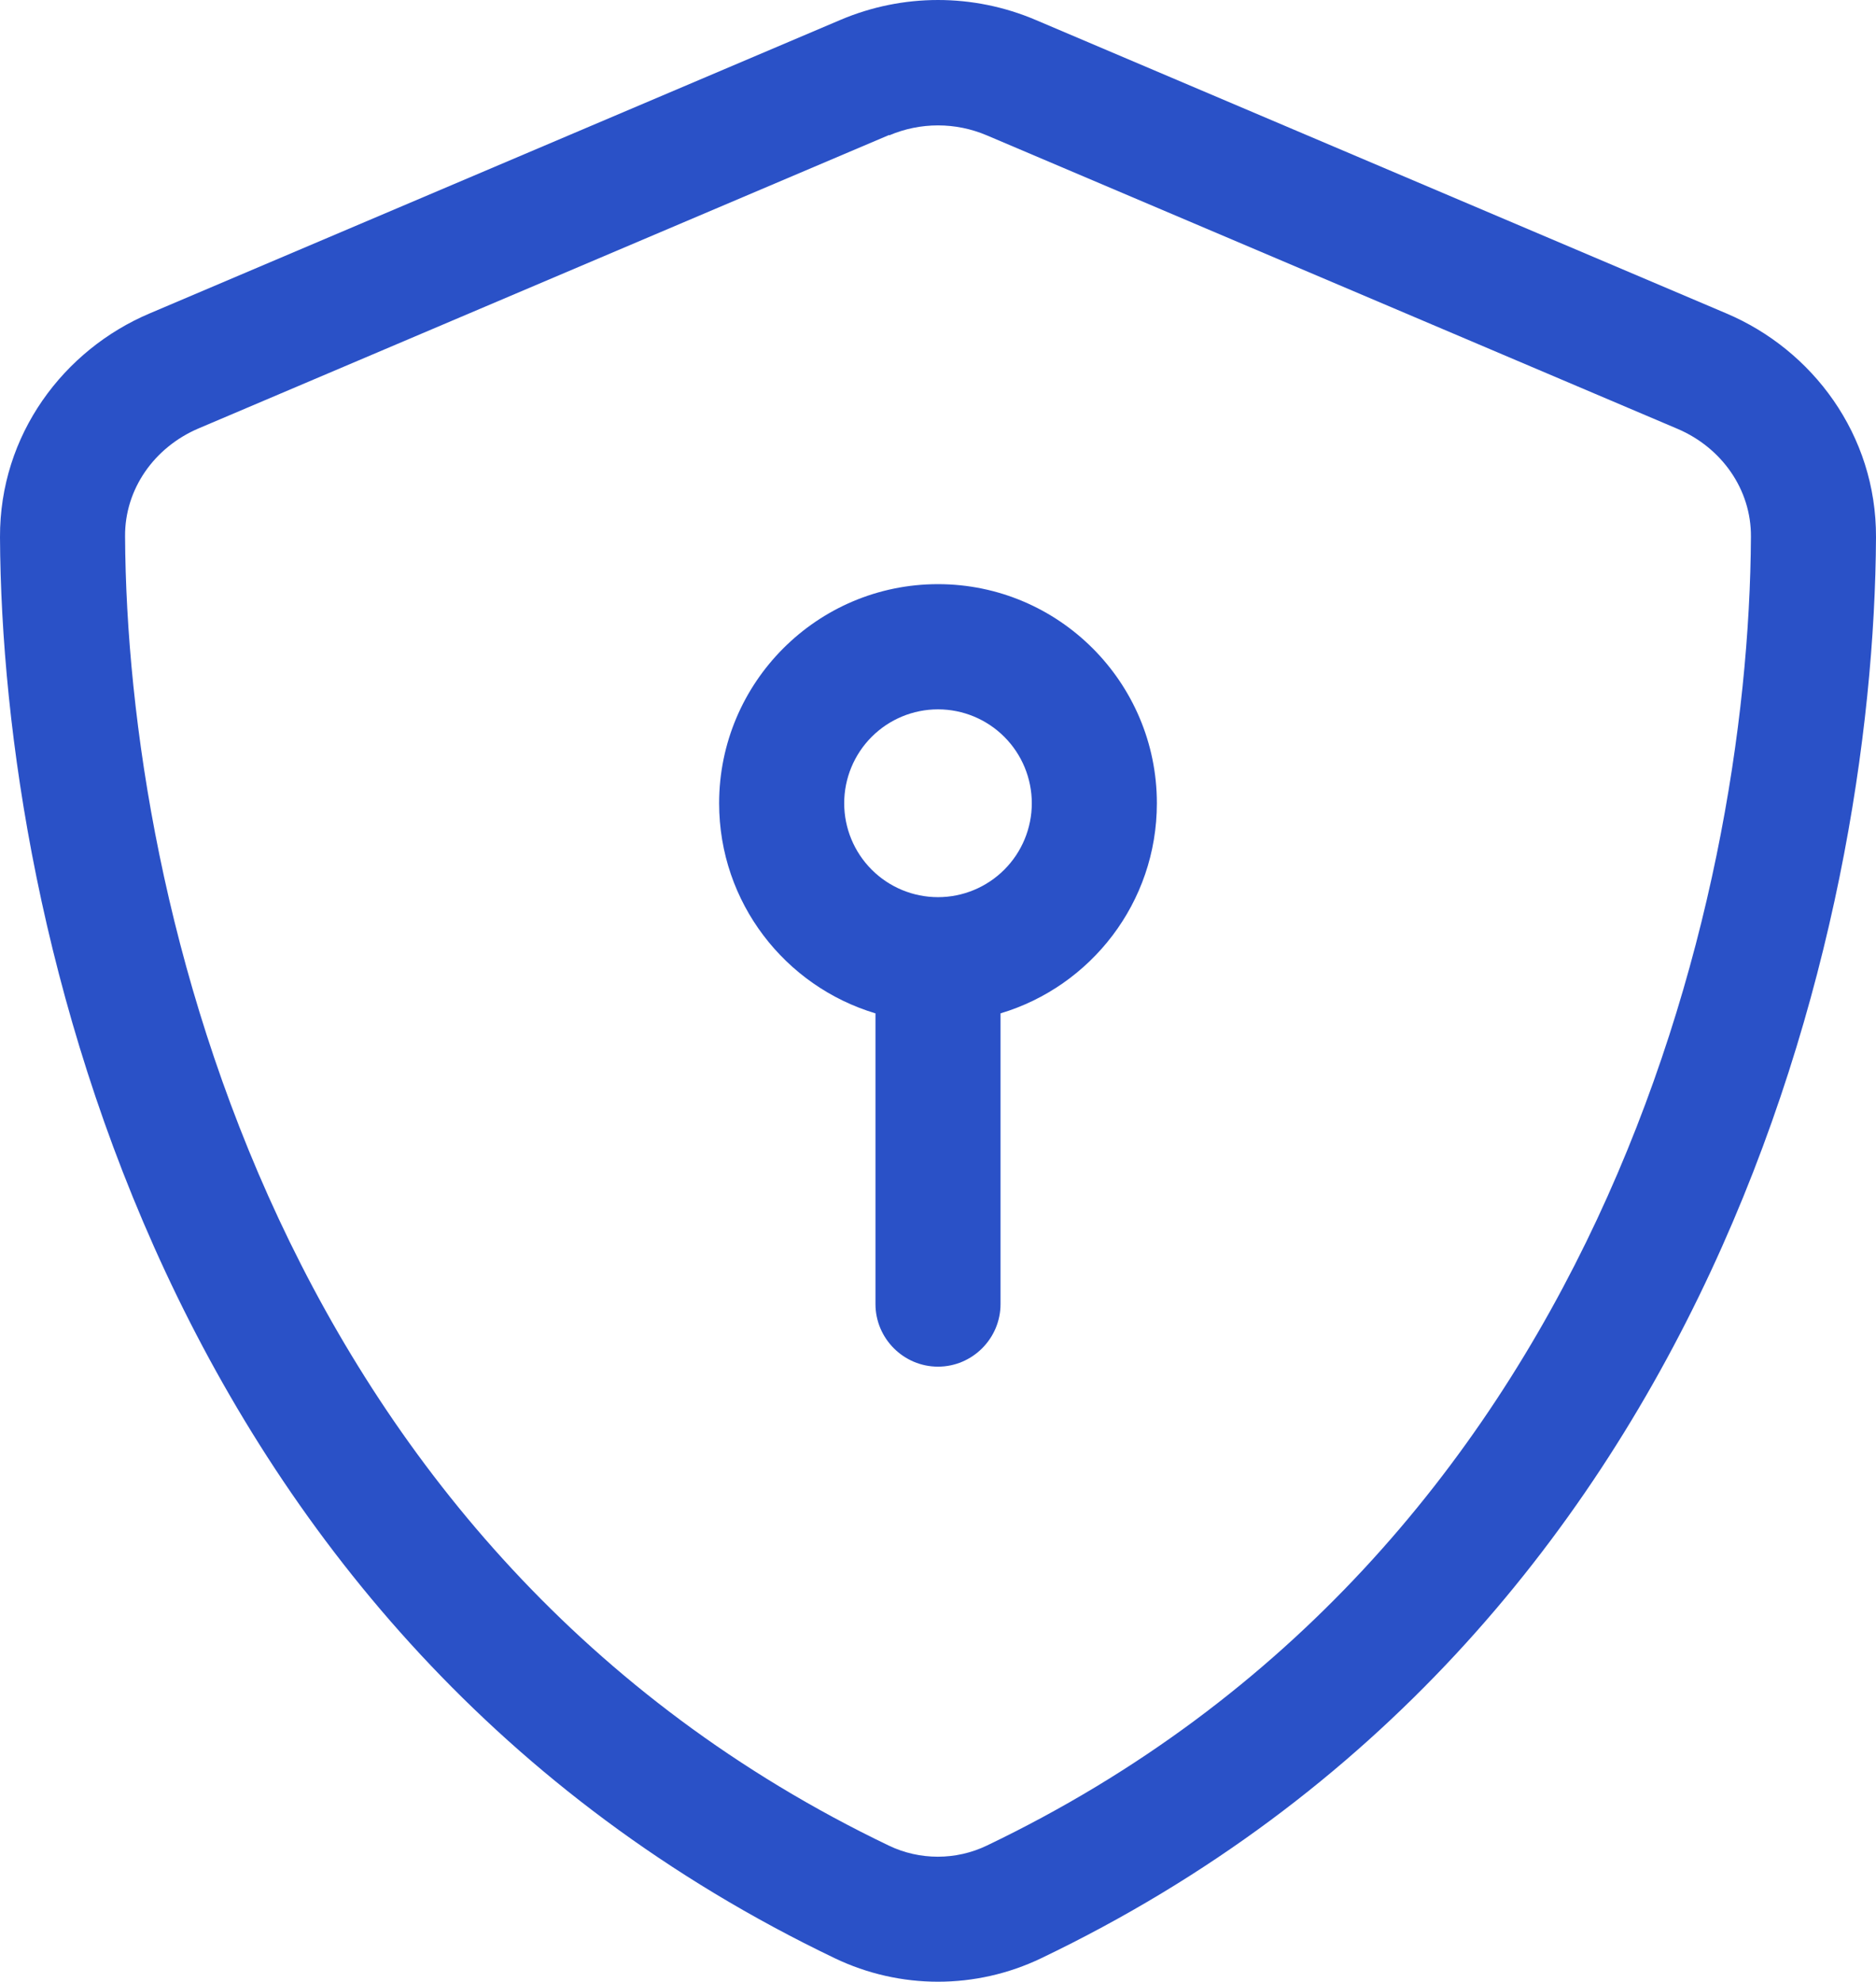 <svg width="160" height="169" viewBox="0 0 160 169" fill="none" xmlns="http://www.w3.org/2000/svg">
<path d="M75.833 11.545C78.5 10.41 81.5 10.41 84.167 11.545L143.067 36.569C146.833 38.171 149.367 41.741 149.333 45.779C149.167 77.143 136.2 132.464 84.167 157.389C81.533 158.656 78.433 158.656 75.8 157.389C23.767 132.431 10.834 77.109 10.667 45.745C10.633 41.708 13.167 38.138 16.933 36.536L75.833 11.511V11.545ZM88.333 1.702C83 -0.567 77 -0.567 71.667 1.702L12.767 26.726C5.433 29.829 -0.033 37.07 0 45.812C0.167 78.911 13.767 139.471 71.2 166.998C76.767 169.667 83.233 169.667 88.8 166.998C146.233 139.471 159.833 78.911 160 45.812C160.033 37.07 154.567 29.829 147.233 26.726L88.333 1.702ZM80 60.493C82.122 60.493 84.156 61.337 85.657 62.839C87.157 64.34 88 66.377 88 68.501C88 70.625 87.157 72.662 85.657 74.163C84.156 75.665 82.122 76.509 80 76.509C77.878 76.509 75.843 75.665 74.343 74.163C72.843 72.662 72 70.625 72 68.501C72 66.377 72.843 64.34 74.343 62.839C75.843 61.337 77.878 60.493 80 60.493ZM98.667 68.501C98.667 58.191 90.3 49.816 80 49.816C69.7 49.816 61.333 58.191 61.333 68.501C61.333 76.976 66.967 84.116 74.667 86.419V111.21C74.667 114.146 77.067 116.548 80 116.548C82.933 116.548 85.333 114.146 85.333 111.21V86.419C93.033 84.116 98.667 76.976 98.667 68.501Z" fill="#2A51C7"/>
</svg>
